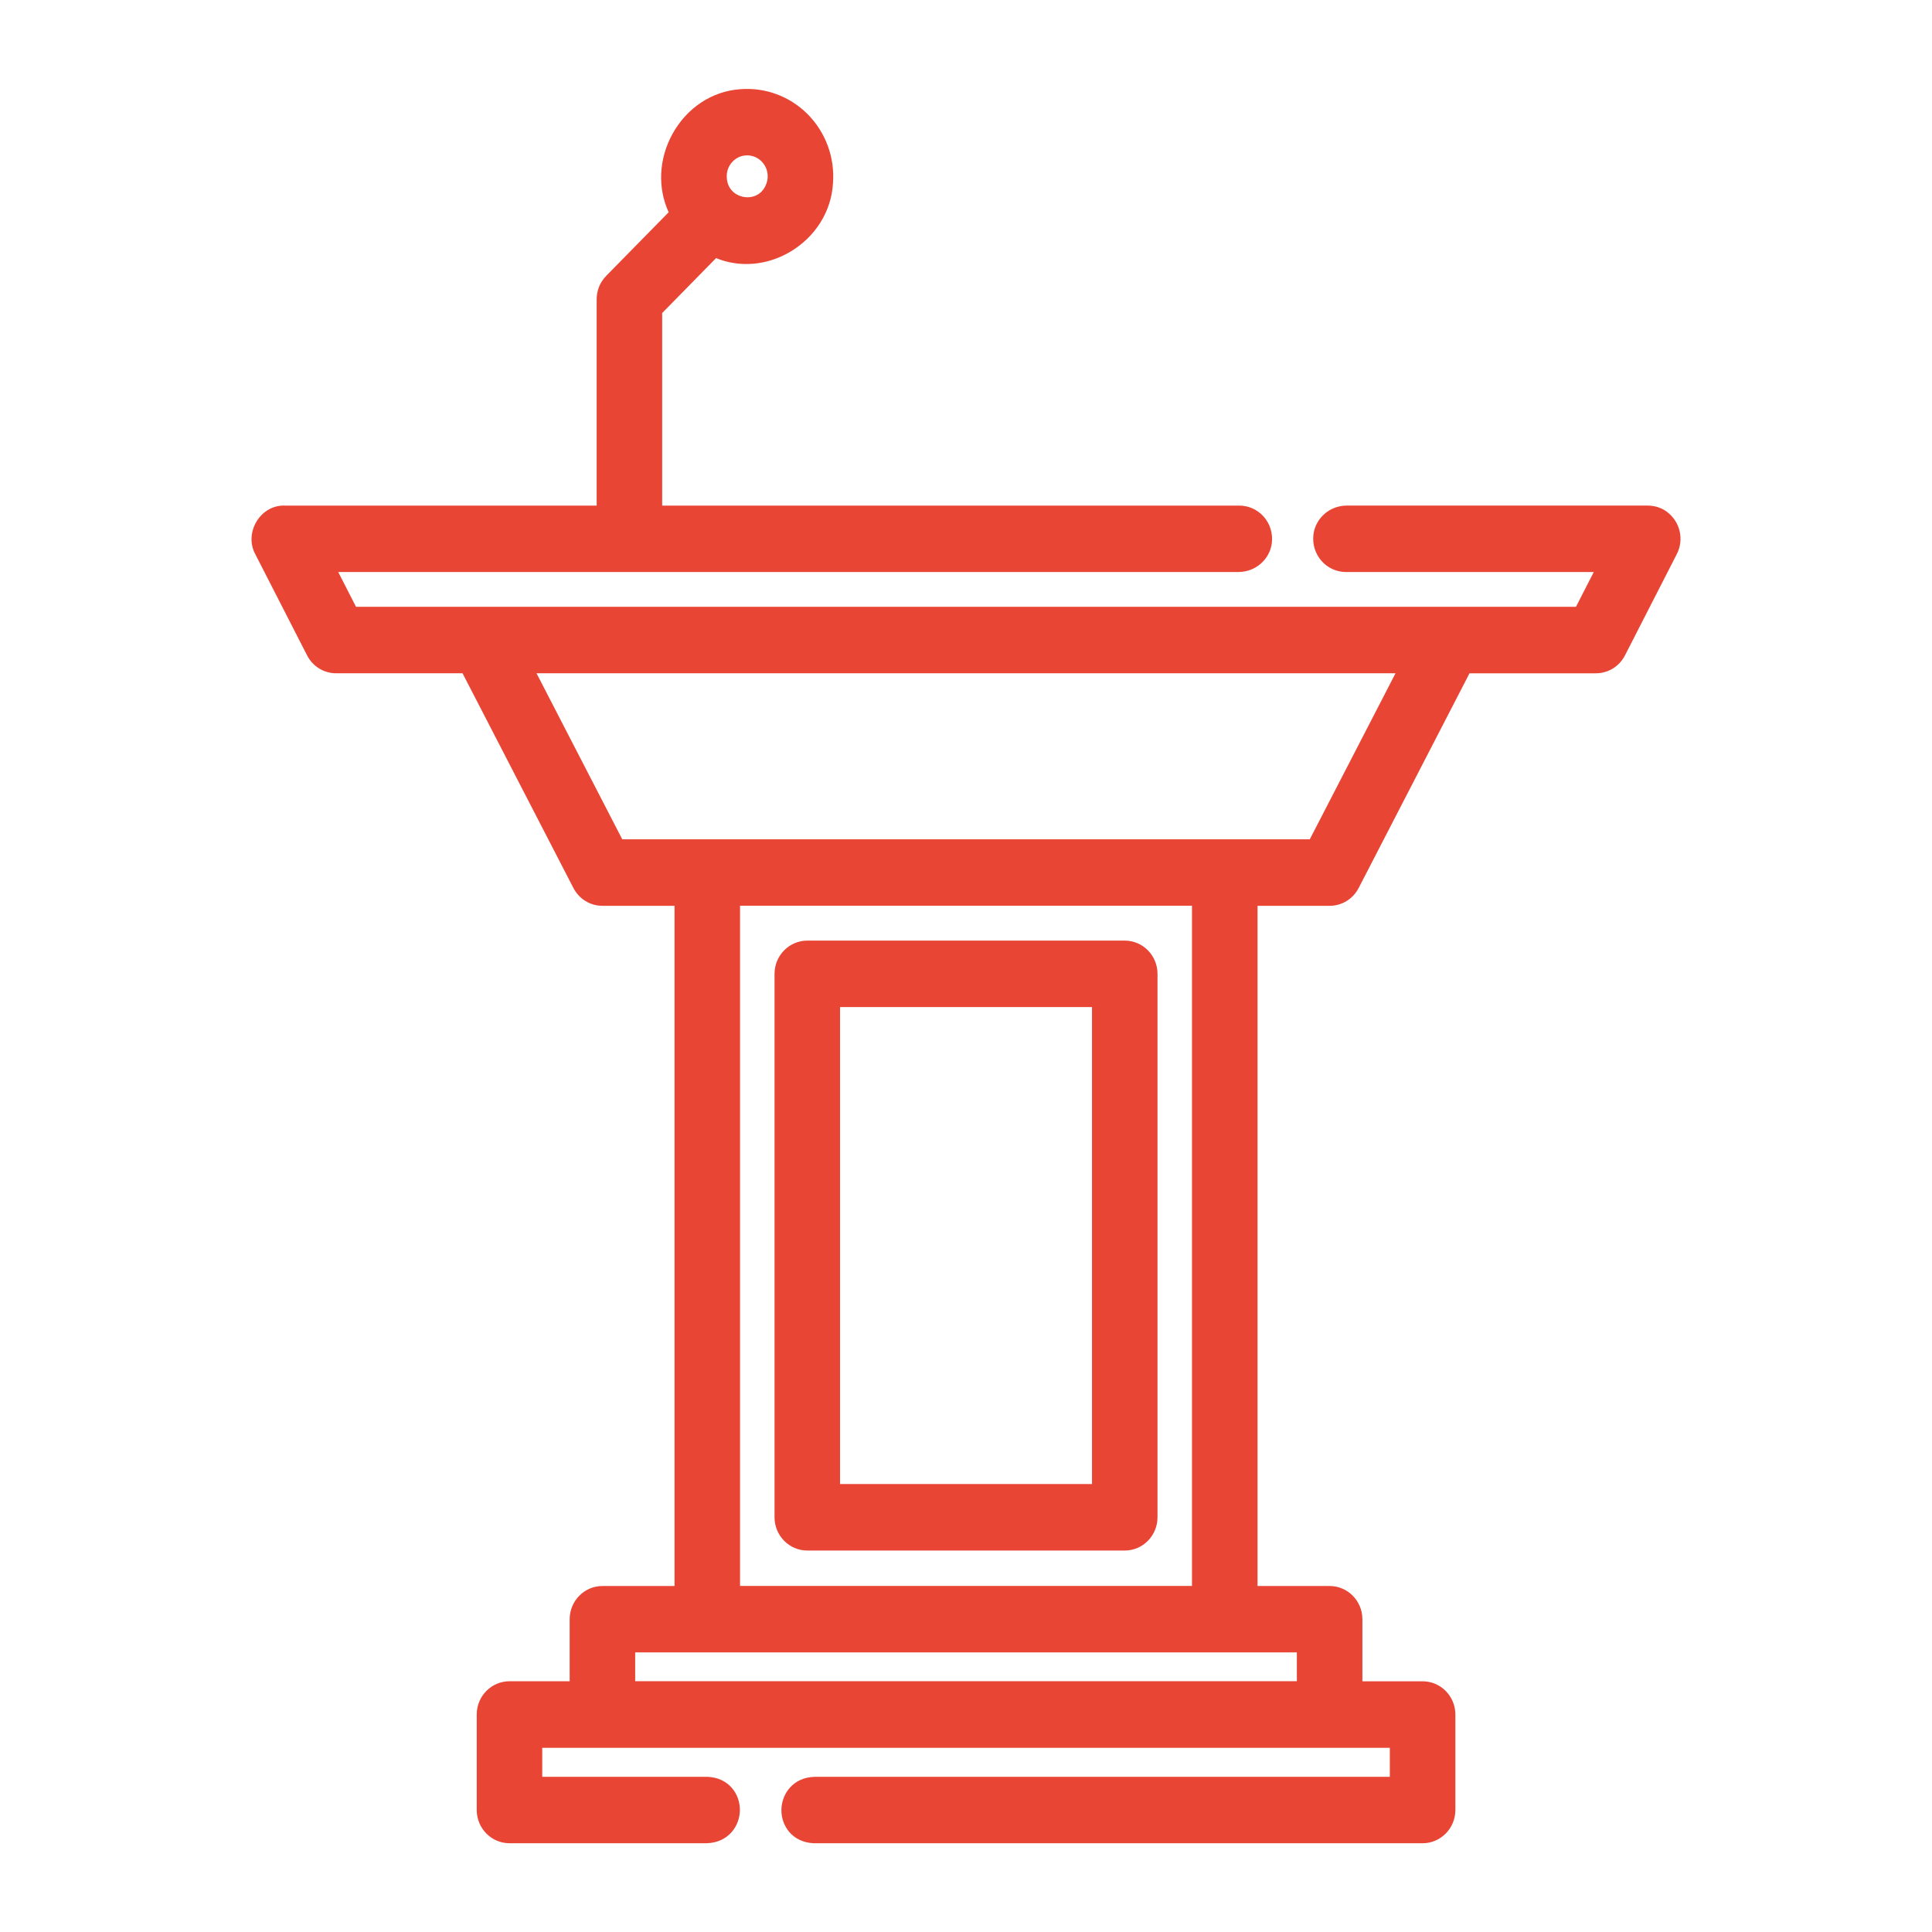 <svg xmlns="http://www.w3.org/2000/svg" id="a" width="512" height="512" viewBox="0 0 512 512"><defs><style>.b{fill:#e94535;stroke-width:0px;}</style></defs><path class="b" d="M298.07,249.27h-84.13c-4.79,0-8.68,3.95-8.68,8.81v144.02c0,4.86,3.89,8.81,8.68,8.81h84.13c4.79,0,8.68-3.95,8.68-8.81v-144.02c0-4.86-3.89-8.81-8.68-8.81ZM289.39,266.88v126.41h-66.77v-126.41h66.77Z"></path><path class="b" d="M441.69,135.59c-1.43-1.06-3.21-1.61-5.16-1.61h-79.59c-4.53,0-8.34,3.32-8.87,7.72-.3,2.54.49,5.09,2.17,6.98,1.64,1.85,4,2.91,6.45,2.91h65.68l-4.72,9.22H94.35l-4.72-9.22h238.55c4.53,0,8.34-3.32,8.87-7.71.3-2.55-.49-5.09-2.17-6.98-1.64-1.85-3.99-2.91-6.45-2.91h-152.95v-51.03l14.29-14.56c6.15,2.54,13.3,1.99,19.43-1.55,6.8-3.93,11.12-10.77,11.55-18.27.52-6.87-1.96-13.57-6.79-18.39-4.71-4.69-11.19-7.07-17.74-6.55-7.47.49-14.2,4.93-18.01,11.86-3.63,6.61-3.98,14.25-1.01,20.75l-16.56,16.87c-1.63,1.66-2.52,3.87-2.52,6.21v54.66h-82.6c-3.01-.12-5.8,1.42-7.47,4.11-1.71,2.75-1.85,6.11-.39,8.78l13.72,26.8c1.5,2.93,4.45,4.75,7.7,4.75h33.5l29.38,56.9c1.5,2.91,4.45,4.72,7.69,4.72h19.11v180.26h-19.11c-4.79,0-8.68,3.95-8.68,8.81v16.43h-15.95c-4.79,0-8.68,3.95-8.68,8.81v25.31c0,4.86,3.89,8.81,8.68,8.81h52.23c5.75-.15,8.79-4.53,8.83-8.77.04-4.2-2.88-8.58-8.54-8.83h-43.84v-7.69h224.62v7.69h-152.41c-5.73.13-8.78,4.51-8.83,8.76-.05,4.2,2.87,8.58,8.54,8.84h.05s161.34,0,161.34,0c4.79,0,8.68-3.95,8.68-8.81v-25.3c0-4.86-3.89-8.81-8.68-8.81h-15.96v-16.44c0-4.86-3.89-8.81-8.68-8.81h-19.11v-180.26h19.11c3.24,0,6.19-1.81,7.69-4.72l29.38-56.9h33.5c3.25,0,6.2-1.82,7.7-4.75l13.73-26.83c2-3.9.88-8.63-2.67-11.25ZM168.33,445.53v-7.63h175.35v7.63h-175.35ZM196.12,420.29v-180.26h119.77v180.26h-119.77ZM369.83,178.42l-22.72,44h-182.21l-22.72-44h227.65ZM192.67,45.75c.38-2.28,2.19-4.13,4.42-4.5h0c1.74-.29,3.45.25,4.7,1.49,1.3,1.29,1.87,3.08,1.59,4.93-.77,3.71-3.68,4.95-6.22,4.53-2.6-.43-4.99-2.59-4.5-6.45Z"></path></svg>